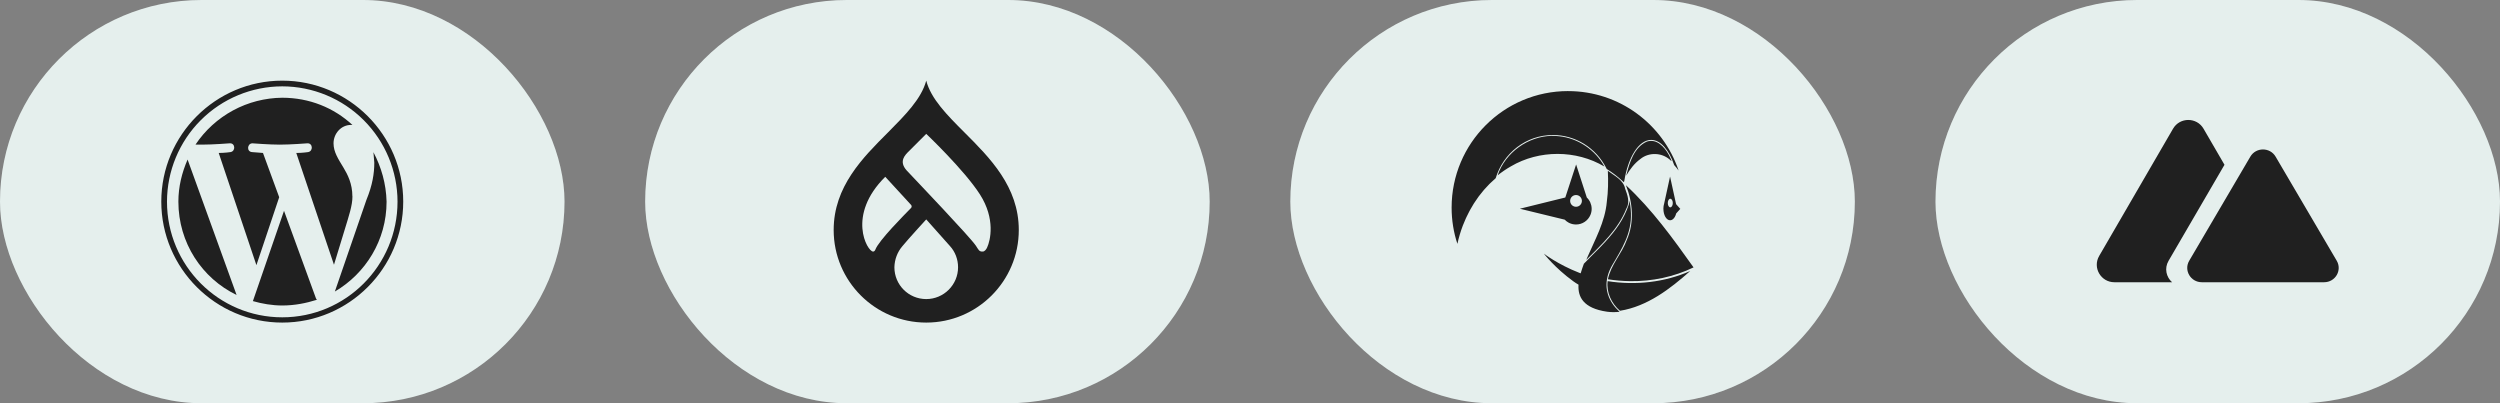 <svg width="310" height="50" viewBox="0 0 310 50" fill="none" xmlns="http://www.w3.org/2000/svg">
<rect x="0" y="0" width="310" height="50" fill="#808080" stroke="none"/>
<rect width="70" height="50" rx="25" fill="#F3FEFC"/>
<rect width="70" height="50" rx="25" fill="black" fill-opacity="0.06"/>
<path d="M22.119 25C22.119 30.109 25.053 34.511 29.337 36.576L23.261 19.783C22.555 21.413 22.119 23.153 22.119 25ZM43.695 24.348C43.695 22.773 43.097 21.629 42.608 20.815C41.955 19.727 41.358 18.858 41.358 17.772C41.358 16.577 42.282 15.489 43.533 15.489H43.696C41.413 13.369 38.369 12.119 35 12.119C32.868 12.138 30.773 12.677 28.898 13.691C27.023 14.704 25.423 16.161 24.239 17.934H25.055C26.414 17.934 28.479 17.771 28.479 17.771C29.186 17.717 29.24 18.749 28.587 18.858C28.587 18.858 27.881 18.967 27.12 18.967L31.795 32.88L34.62 24.455L32.609 18.966L31.25 18.859C30.543 18.805 30.652 17.772 31.304 17.772C31.304 17.772 33.423 17.935 34.674 17.935C36.033 17.935 38.097 17.772 38.097 17.772C38.804 17.718 38.859 18.75 38.206 18.859C38.206 18.859 37.499 18.968 36.739 18.968L41.413 32.828L42.725 28.534C43.269 26.741 43.703 25.491 43.703 24.349L43.695 24.348ZM35.218 26.141L31.359 37.337C32.5 37.664 33.749 37.881 35 37.881C36.522 37.881 37.934 37.6 39.294 37.174C39.239 37.12 39.239 37.066 39.185 37.011L35.218 26.141ZM46.304 18.859L46.413 20.172C46.413 21.484 46.196 22.944 45.435 24.792L41.522 36.151C45.327 33.922 47.935 29.792 47.935 25.009C47.88 22.781 47.282 20.716 46.303 18.869L46.304 18.859ZM35 10C26.739 10 20 16.739 20 25C20 33.261 26.739 40 35 40C43.261 40 50 33.261 50 25C50 16.739 43.261 10 35 10ZM35 39.347C27.119 39.347 20.707 32.935 20.707 25C20.713 21.211 22.221 17.579 24.9 14.9C27.579 12.221 31.211 10.713 35 10.707C38.789 10.713 42.421 12.221 45.1 14.9C47.779 17.579 49.287 21.211 49.293 25C49.293 32.935 42.881 39.347 35 39.347Z" fill="#202020"/>
<rect x="80" width="70" height="50" rx="25" fill="#F3FEFC"/>
<rect x="80" width="70" height="50" rx="25" fill="black" fill-opacity="0.06"/>
<path d="M119.569 16.397C117.464 14.291 115.44 12.267 114.853 10C114.245 12.267 112.241 14.271 110.136 16.397C106.978 19.555 103.375 23.138 103.375 28.522C103.375 34.858 108.517 40 114.853 40C121.189 40 126.33 34.858 126.33 28.522C126.33 23.138 122.727 19.555 119.569 16.397ZM108.254 31.194C107.545 31.174 104.954 26.7 109.772 21.923L112.97 25.405C113.071 25.506 113.071 25.688 112.97 25.79L112.95 25.81C112.181 26.599 108.942 29.838 108.537 30.972C108.436 31.194 108.314 31.194 108.254 31.194ZM114.853 37.085C112.666 37.085 110.905 35.324 110.905 33.138C110.926 32.186 111.27 31.255 111.897 30.526C112.606 29.656 114.853 27.206 114.853 27.206C114.853 27.206 117.079 29.696 117.808 30.526C118.456 31.235 118.8 32.186 118.8 33.138C118.8 35.324 117.019 37.085 114.853 37.085ZM122.403 30.688C122.322 30.87 122.12 31.194 121.857 31.194C121.391 31.215 121.351 30.972 121.007 30.466C120.258 29.352 113.679 22.47 112.444 21.154C111.371 19.98 112.282 19.17 112.727 18.725C113.274 18.178 114.853 16.599 114.853 16.599C114.853 16.599 119.569 21.073 121.513 24.109C123.456 27.146 122.808 29.818 122.403 30.688Z" fill="#202020"/>
<rect x="160" width="70" height="50" rx="25" fill="#F3FEFC"/>
<rect x="160" width="70" height="50" rx="25" fill="black" fill-opacity="0.06"/>
<path d="M194.447 11.293C186.467 11.293 180 17.763 180 25.741C180 27.313 180.251 28.828 180.717 30.237L180.72 30.228C180.885 29.468 181.106 28.721 181.382 27.994L181.396 27.957C181.502 27.679 181.62 27.404 181.743 27.132L181.848 26.905C181.948 26.692 182.054 26.48 182.164 26.272C182.209 26.187 182.251 26.102 182.299 26.018C182.324 25.971 182.354 25.927 182.379 25.881C182.496 25.673 182.616 25.465 182.741 25.264L182.835 25.122C182.991 24.878 183.155 24.639 183.326 24.405L183.37 24.343C183.55 24.102 183.739 23.868 183.934 23.639L184.059 23.492C184.253 23.27 184.452 23.054 184.66 22.846L184.784 22.724C185.004 22.506 185.231 22.297 185.466 22.096C186.391 18.995 189.222 16.739 192.574 16.739C193.922 16.739 195.264 17.127 196.413 17.831C197.594 18.559 198.55 19.601 199.176 20.839L199.185 20.858L199.235 20.951V20.954L199.24 20.957C199.941 21.39 200.597 21.891 201.199 22.454C201.249 22.5 201.3 22.543 201.349 22.59C201.351 22.59 201.356 22.597 201.358 22.598L201.355 22.59L201.354 22.585V22.582L201.406 22.477C201.878 19.497 203.194 17.349 204.744 17.349C205.911 17.349 206.946 18.568 207.589 20.444L207.595 20.464L207.596 20.467C207.778 20.664 207.955 20.881 208.126 21.118L208.135 21.131L208.161 21.214L208.136 21.117C206.209 15.405 200.808 11.296 194.446 11.296L194.447 11.293ZM192.409 16.847C189.483 16.901 186.675 18.916 185.717 21.707L185.702 21.749C186.22 21.334 186.77 20.96 187.346 20.631C190.854 18.561 195.445 18.573 198.944 20.651C197.825 18.584 195.655 17.127 193.319 16.895C193.017 16.858 192.713 16.841 192.409 16.847ZM204.701 17.472C204.536 17.476 204.371 17.504 204.214 17.555C202.632 18.258 202.065 20.147 201.675 21.684L201.655 21.774C202.111 20.999 202.665 20.256 203.4 19.722C204.444 18.863 206.031 18.903 207.045 19.788C207.43 20.195 207.221 19.798 207.084 19.513C206.656 18.576 205.802 17.447 204.701 17.471V17.472ZM195.438 20.394L194.1 24.482L194.097 24.488L194.09 24.491L188.468 25.881H188.456L194.026 27.239C194.157 27.377 194.31 27.495 194.476 27.589H194.479C194.531 27.619 194.585 27.645 194.64 27.671L194.653 27.677C194.704 27.699 194.756 27.718 194.81 27.735L194.836 27.745C194.886 27.762 194.936 27.774 194.986 27.785L195.028 27.796C195.158 27.822 195.291 27.836 195.425 27.837C195.807 27.838 196.18 27.726 196.498 27.515C196.816 27.304 197.065 27.004 197.213 26.652C197.312 26.419 197.366 26.164 197.366 25.897V25.883L197.365 25.868C197.364 25.8 197.36 25.734 197.353 25.668L197.351 25.666C197.344 25.601 197.333 25.537 197.319 25.474L197.318 25.469C197.29 25.346 197.249 25.225 197.198 25.109V25.105C197.095 24.874 196.947 24.666 196.763 24.493V24.489L195.438 20.394ZM199.372 21.177C199.433 22.437 199.417 23.734 199.247 24.998C199.035 27.52 197.76 29.745 196.782 32.018L196.745 32.118L196.701 32.225C198.589 30.323 200.664 28.425 201.663 25.873C202.141 25.078 201.81 24.195 201.519 23.403C201.306 22.307 200.183 21.805 199.372 21.177ZM207.087 21.892L206.353 25.252C206.328 25.334 206.308 25.417 206.294 25.502C206.291 25.527 206.285 25.552 206.281 25.577C206.269 25.669 206.262 25.761 206.261 25.854L206.259 25.893H206.263C206.263 26.678 206.634 27.313 207.091 27.314C207.17 27.313 207.248 27.294 207.319 27.258L207.353 27.239C207.383 27.222 207.412 27.202 207.44 27.18C207.456 27.168 207.47 27.153 207.485 27.139C207.552 27.078 207.61 27.007 207.656 26.929L207.694 26.862C207.718 26.818 207.739 26.773 207.759 26.727L207.78 26.677C207.805 26.61 207.828 26.542 207.846 26.469L207.849 26.467L207.85 26.463L208.355 25.899L207.846 25.329V25.331L207.821 25.252L207.087 21.892ZM201.611 22.962C202.474 25.107 202.674 27.596 201.725 29.749C201.112 31.459 199.741 32.828 199.382 34.63C200.295 34.774 201.217 34.85 202.145 34.863C204.852 34.899 207.56 34.338 210 33.157C207.45 29.57 204.849 25.963 201.611 22.962ZM195.426 24.183C195.62 24.183 195.805 24.26 195.942 24.396C196.078 24.533 196.155 24.718 196.155 24.912C196.155 25.105 196.078 25.29 195.942 25.427C195.805 25.564 195.62 25.64 195.426 25.64C195.233 25.64 195.048 25.564 194.911 25.427C194.774 25.29 194.698 25.105 194.698 24.912C194.698 24.718 194.774 24.533 194.911 24.396C195.048 24.26 195.233 24.183 195.426 24.183ZM207.116 24.645C207.289 24.645 207.427 24.883 207.427 25.178C207.427 25.473 207.289 25.71 207.116 25.71C206.945 25.71 206.806 25.473 206.806 25.178C206.806 24.884 206.944 24.645 207.116 24.645ZM202.061 24.875C202.041 25.015 202.02 25.137 201.999 25.238L201.991 25.267C201.979 25.329 201.964 25.384 201.95 25.427C201.35 27.198 200.356 28.577 199 30.048C198.816 30.248 198.624 30.448 198.426 30.653C197.935 31.162 197.437 31.664 196.931 32.159C196.791 32.297 196.608 32.486 196.4 32.704C196.271 33.063 196.125 33.467 196.003 33.892C195.948 33.872 195.895 33.853 195.839 33.831C193.204 32.812 191.44 31.451 191.44 31.451C191.44 31.451 192.798 33.218 195.084 34.876C195.305 35.037 195.523 35.175 195.736 35.299C195.642 36.792 196.301 38.224 199.274 38.652C199.783 38.721 200.299 38.724 200.809 38.662L200.796 38.626C200.795 38.621 200.793 38.617 200.791 38.613C200.791 38.613 200.583 38.447 200.317 38.142C200.023 37.804 199.777 37.426 199.587 37.02C199.429 36.678 199.317 36.315 199.255 35.943C199.19 35.541 199.188 35.131 199.247 34.728C199.269 34.578 199.298 34.427 199.337 34.27C199.454 33.803 199.656 33.306 199.971 32.781L199.974 32.777L200.275 32.272C201.654 29.947 202.521 28.178 202.157 25.471C202.13 25.271 202.099 25.073 202.061 24.875ZM207.913 25.849L207.916 25.894V25.907C207.916 25.923 207.913 25.938 207.913 25.954C207.913 25.937 207.916 25.919 207.916 25.901C207.916 25.883 207.914 25.868 207.913 25.851V25.849ZM207.898 26.193L207.895 26.207L207.892 26.224L207.898 26.193ZM209.589 33.603C206.397 35.026 202.789 35.403 199.349 34.862C199.174 36.247 199.829 37.634 200.866 38.524L200.881 38.537C204.26 37.995 207.1 35.825 209.589 33.603Z" fill="#202020"/>
<rect x="240" width="70" height="50" rx="25" fill="#F3FEFC"/>
<rect x="240" width="70" height="50" rx="25" fill="black" fill-opacity="0.06"/>
<path d="M273.239 15.961C272.399 14.513 270.297 14.513 269.457 15.961L260.296 31.74C259.455 33.188 260.506 34.998 262.187 34.998H269.338C268.62 34.369 268.354 33.281 268.898 32.347L275.836 20.433L273.239 15.961Z" fill="#202020"/>
<path d="M279.043 19.422C279.739 18.237 281.478 18.237 282.173 19.422L289.755 32.332C290.45 33.517 289.581 34.997 288.189 34.997H273.027C271.636 34.997 270.766 33.517 271.462 32.332L279.043 19.422Z" fill="#202020"/>
</svg>
